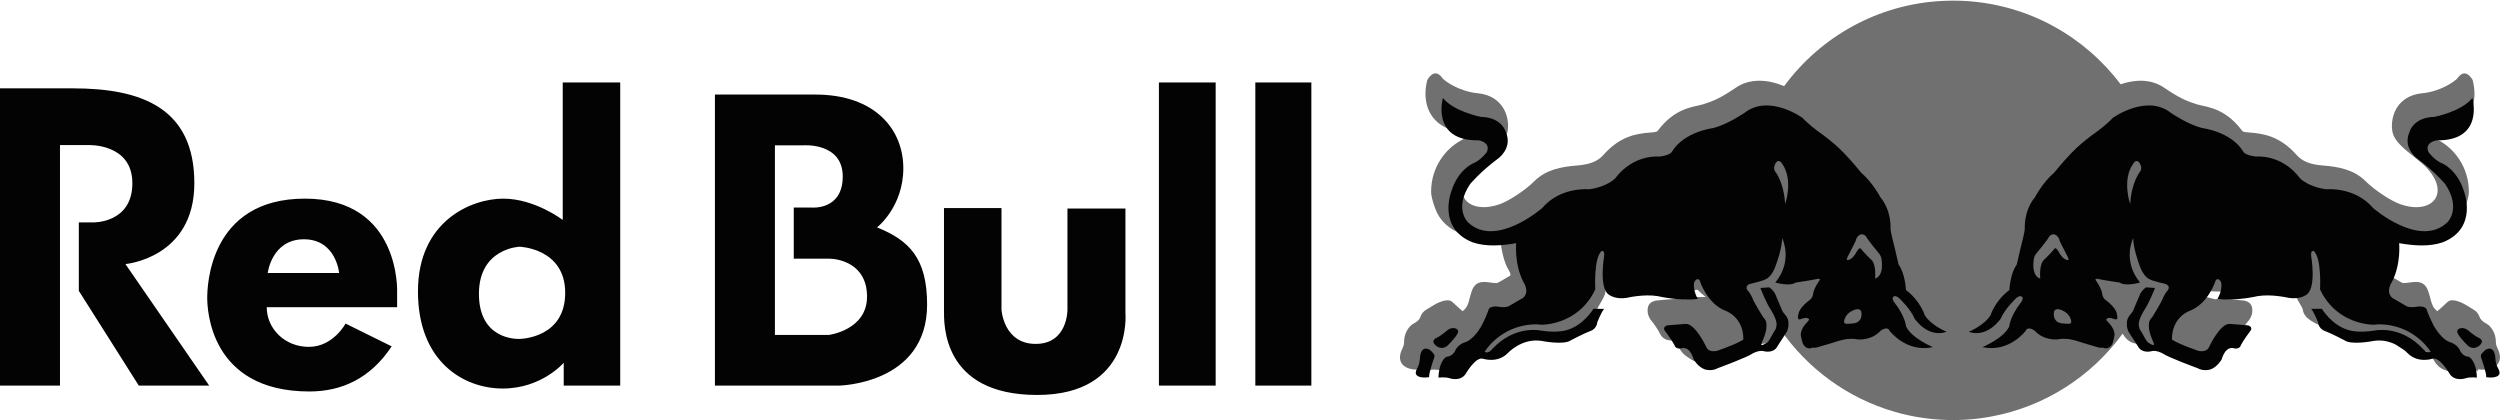 <svg width="3077" height="517" viewBox="0 0 3077 517" fill="none" xmlns="http://www.w3.org/2000/svg">
<path d="M0 108.722V474.621H73.833V178.554H108.618C108.618 178.554 162.92 176.11 162.92 225.542C162.92 274.974 114.71 273.742 114.71 273.742H97.012V357.964L170.859 474.631H257.496L154.379 325.022C154.379 325.022 239.197 317.698 239.197 225.551C239.197 133.419 175.122 108.736 89.702 108.736L0 108.722ZM1079.48 279.868C1079.48 279.868 1111.81 254.717 1111.81 207.056C1111.81 159.372 1077.17 116.385 1003.43 116.385H879.933V474.626H1032.05C1032.05 474.626 1141.08 473.39 1141.08 374.865C1141.08 317.67 1118.88 295.766 1079.48 279.868ZM1019.97 412.275H953.775V178.85H989.157C989.157 178.85 1037.24 175.241 1037.24 217.192C1037.24 259.143 998.992 255.443 998.992 255.443H976.959V318.328H1019.96C1031.23 318.328 1067.14 323.795 1067.14 365.12C1067.14 406.436 1019.97 412.275 1019.97 412.275ZM1545.06 101.527H1614.02V474.626H1545.06V101.527ZM1426.39 101.527H1496.25V474.626H1426.39V101.527ZM1161.86 256.063H1232.63V381.147C1232.63 381.147 1235.09 423.27 1274.74 423.27C1314.39 423.27 1313.81 381.147 1313.81 381.147V256.655H1385.19V385.435C1385.19 385.435 1394.35 486.118 1276.57 486.118C1158.8 486.118 1161.86 397.637 1161.86 381.773V256.063V256.063ZM692.607 101.527V270.715C692.607 270.715 658.434 244.481 619.357 244.481C580.318 244.481 514.415 271.938 514.415 358.58C514.415 445.227 570.56 478.197 618.76 478.197C666.975 478.197 693.825 446.458 693.825 446.458V474.636H763.375V101.532H692.607V101.527V101.527ZM638.898 417.15C635.231 417.15 589.466 417.766 589.466 361.63C589.466 305.481 639.499 303.653 639.499 303.653C639.499 303.653 695.649 305.481 695.649 360.404C695.649 415.326 642.555 417.15 638.898 417.15ZM375.281 244.472C493.662 244.472 488.778 359.807 488.778 359.807V378.101H328.298C328.298 404.331 350.259 426.918 380.165 426.918C410.061 426.918 425.319 398.239 425.319 398.239L482.06 426.302C455.826 465.98 420.435 481.831 380.776 481.831C257.506 481.831 255.066 379.324 255.066 366.514C255.066 353.691 256.909 244.472 375.281 244.472V244.472ZM329.51 335.988H417.394C417.394 335.988 413.732 294.51 374.068 294.51C334.404 294.505 329.51 335.988 329.51 335.988Z" fill="#030304"/>
<path d="M2355.13 512.392C2356.55 512.664 2357.98 512.917 2359.4 513.17L2355.13 512.392ZM2366.79 514.335C2368.46 514.583 2370.12 514.803 2371.78 515.023L2366.79 514.335ZM2379.13 515.815C2380.75 515.963 2382.37 516.102 2383.99 516.226L2379.13 515.815ZM2385.73 516.345C2387.1 516.445 2388.47 516.527 2389.84 516.598L2385.73 516.345ZM2391.84 516.703C2393.46 516.775 2395.08 516.837 2396.7 516.889L2391.84 516.703ZM2398.32 516.908C2401.94 517.005 2405.57 517.008 2409.2 516.918L2398.32 516.908ZM2410.93 516.889C2412.62 516.838 2414.31 516.773 2416 516.694L2410.93 516.889ZM2417.6 516.617C2419.06 516.536 2420.5 516.445 2421.96 516.345L2417.6 516.617ZM2423.47 516.24C2425.06 516.121 2426.65 515.987 2428.22 515.839L2423.47 516.24ZM2436.35 514.932C2437.58 514.789 2438.79 514.631 2440 514.44L2436.35 514.932ZM2659.1 105.22C2657.79 104.511 2656.44 103.868 2655.07 103.291L2659.1 105.22ZM2645.87 100.46C2644.18 100.114 2642.48 99.853 2640.76 99.677L2645.87 100.46ZM2962.91 348.064L2961.99 348.193L2962.91 348.064ZM1779.39 276.122C1773.51 270.729 1769.05 263.979 1766.38 256.462C1764.21 250.183 1761.41 242.339 1761.41 235.679C1761.55 205.65 1779.07 183.345 1797.94 173.018C1806.51 168.33 1809.7 165.112 1811.01 163.46C1810.38 163.183 1809.71 163.012 1809.02 162.954C1783.34 162.954 1770.18 152.976 1763.71 144.53C1757.59 136.62 1754.46 126.422 1754.46 115.269C1754.46 109.851 1755.22 104.179 1756.73 98.378C1763.97 86.424 1770.84 89.708 1775.05 95.824C1777.73 99.653 1796.12 112.687 1818.77 114.754C1835.26 116.32 1844.14 124.383 1848.76 130.824C1854.09 138.281 1856.14 147.266 1856.14 154.91C1856.14 158.037 1855.78 160.973 1855.11 163.584C1852.63 173.658 1842.01 182.738 1827.23 194.306L1818.85 201.257C1806.58 211.999 1799.82 223.954 1799.82 234.085C1799.82 236.615 1800.26 239.083 1801.12 241.361C1801.47 242.296 1801.9 243.199 1802.4 244.053C1807.88 253.339 1823.39 259.164 1845.87 251.296C1856.27 247.691 1876.27 235.097 1888.49 222.985C1902.87 208.643 1922.05 205.201 1940.53 203.74C1956.55 202.532 1966.42 198.603 1973.36 190.792C1993.89 167.661 2013.65 164.41 2032.14 163.035C2039.21 162.491 2039.59 161.985 2040.52 160.739C2050.71 147.166 2061.18 139.981 2070.57 135.798C2077.74 132.614 2084.28 131.163 2089.63 129.988L2096.14 128.389L2097.76 127.816C2108.05 124.503 2116.02 121.758 2136.96 107.607L2137.85 107.043L2137.86 107.034L2138.74 106.485L2138.75 106.48L2139.63 105.96L2139.64 105.955L2140.53 105.449L2140.54 105.444L2141.43 104.976L2141.46 104.967L2142.34 104.508L2142.36 104.499L2143.25 104.069L2143.29 104.06L2144.17 103.649L2144.21 103.63L2145.1 103.257L2145.14 103.243L2146.03 102.876L2146.07 102.866L2146.97 102.532L2147.01 102.508L2147.89 102.193L2148.83 101.878L2148.9 101.863L2149.77 101.582L2149.83 101.567L2150.72 101.31L2150.79 101.295L2151.67 101.052L2151.74 101.033L2152.62 100.823L2152.7 100.804L2153.58 100.603L2153.65 100.584L2154.54 100.403L2154.62 100.383L2155.5 100.221L2155.58 100.207L2156.47 100.059L2156.55 100.049L2157.42 99.92L2157.51 99.901L2158.39 99.801L2158.48 99.782L2159.35 99.686L2159.44 99.682L2160.31 99.6L2160.42 99.591L2161.28 99.529L2161.38 99.519L2162.24 99.467L2162.34 99.462L2163.2 99.424L2164.17 99.395H2164.27L2165.13 99.386H2166.2L2167.05 99.395L2167.15 99.4H2167.25C2167.86 99.414 2168.47 99.452 2169.08 99.486L2169.92 99.538L2170.04 99.548L2170.87 99.61L2170.99 99.62L2171.82 99.701L2171.94 99.715L2172.77 99.796L2172.9 99.806L2173.72 99.906L2173.85 99.925L2174.66 100.025L2174.8 100.049L2175.6 100.169L2175.73 100.192L2176.54 100.317L2176.68 100.345L2177.47 100.484L2177.62 100.508L2178.4 100.651L2178.54 100.684C2179.79 100.918 2181.03 101.195 2182.23 101.491L2182.99 101.682L2183.15 101.725C2184.36 102.04 2185.57 102.374 2186.75 102.728L2187.45 102.947L2187.62 103C2189.97 103.74 2192.25 104.575 2194.46 105.458L2195.08 105.716L2195.89 106.05C2240.67 45.213 2311.47 4.732 2391.94 1.071V1.051C2395.9 0.873 2399.87 0.783 2403.83 0.779C2406.45 0.781 2409.08 0.821 2411.7 0.899C2413 0.942 2414.3 0.994 2415.6 1.047H2415.62C2416.9 1.109 2418.21 1.171 2419.5 1.252C2497.37 5.931 2565.95 45.146 2610.11 103.778C2616.42 101.587 2623.29 99.997 2630.3 99.519L2630.49 99.51L2631.15 99.467L2631.84 99.433L2632.01 99.424L2632.19 99.419L2632.87 99.4L2633.05 99.39L2633.73 99.386L2633.91 99.381L2634.6 99.376H2634.77L2635.46 99.381H2635.63L2636.49 99.395L2637.19 99.424L2637.34 99.429L2638.04 99.462L2638.2 99.472L2638.9 99.519L2639.03 99.529L2639.74 99.586L2639.88 99.596L2640.6 99.667L2640.73 99.682C2642.44 99.857 2644.15 100.118 2645.84 100.465L2646.59 100.617L2646.69 100.641L2647.43 100.818L2647.53 100.837L2648.28 101.028L2648.38 101.052L2649.13 101.252L2649.21 101.276L2649.99 101.491L2650.06 101.515L2650.81 101.749L2650.9 101.773L2651.67 102.026L2651.73 102.045L2652.56 102.336L2653.34 102.613L2653.39 102.637L2654.16 102.938L2654.21 102.957L2655 103.272L2655.05 103.296C2656.41 103.869 2657.75 104.504 2659.09 105.224L2659.11 105.239L2659.9 105.659L2659.91 105.668L2660.69 106.122L2660.71 106.127L2661.5 106.604L2661.51 106.609L2662.28 107.101V107.105L2663.07 107.612C2677.5 117.418 2685.84 121.738 2692.95 124.56C2696.15 125.835 2699.12 126.794 2702.27 127.821L2703.92 128.394L2710.49 129.993C2714.06 130.776 2718.12 131.678 2722.53 133.12C2733.55 136.71 2746.73 143.681 2759.51 160.744C2760.43 161.99 2760.84 162.496 2767.95 163.04C2786.42 164.42 2806.14 167.666 2826.76 190.797C2833.65 198.608 2843.47 202.532 2859.49 203.745C2878.07 205.206 2897.2 208.643 2911.54 222.99C2923.78 235.102 2943.76 247.696 2954.18 251.301C2976.66 259.169 2992.24 253.344 2997.59 244.058C2998.77 242.101 2999.56 239.948 2999.96 237.67C3000.17 236.488 3000.28 235.29 3000.28 234.09C3000.28 223.959 2993.51 212.004 2981.27 201.262L2979.75 199.997L2972.81 194.311C2958.08 182.743 2947.47 173.663 2944.91 163.589C2944.23 160.978 2943.94 158.041 2943.94 154.914C2943.94 147.266 2946.03 138.286 2951.26 130.828C2955.91 124.388 2964.89 116.324 2981.27 114.759C3004.04 112.691 3022.33 99.658 3025 95.829C3029.29 89.713 3036.09 86.428 3043.3 98.383C3044.83 104.184 3045.59 109.855 3045.59 115.274C3045.59 126.489 3042.47 136.624 3036.35 144.535C3029.84 152.981 3016.72 162.959 2990.99 162.959C2990.45 162.959 2989.69 163.212 2989.05 163.465C2990.33 165.122 2993.51 168.339 3002.11 173.023C3020.97 183.354 3038.52 205.659 3038.68 235.684C3038.68 242.344 3035.9 250.183 3033.66 256.466C3031.32 263.056 3027.61 269.075 3022.78 274.126C3022.12 274.804 3021.44 275.472 3020.72 276.126C3010.09 286 2992.39 293.748 2962.9 291.986C2959.79 291.797 2956.69 291.516 2953.6 291.146C2952.84 306.027 2948.76 323.716 2943.01 332.639C2941.26 335.441 2940.92 337.322 2940.92 338.244C2940.92 338.63 2940.96 338.855 2940.96 339.017C2941.14 339.079 2954.04 346.694 2954.04 346.694L2956.13 347.749C2956.13 347.749 2957.34 348.322 2957.5 348.451C2957.68 348.384 2961.96 348.193 2961.96 348.193L2962.8 348.074L2962.89 348.064C2970.96 347.295 2983.28 343.347 2988.51 357.975C2989.88 361.857 2990.72 365.237 2991.51 368.23C2993.11 374.351 2994.48 378.896 2999.83 383.026C2999.83 383.026 3002.48 380.753 3005.49 378.08C3007.81 376.028 3010.09 373.925 3012.32 371.773C3016.06 367.949 3022.97 369.892 3027.94 371.773C3032.98 373.682 3039.22 378.022 3043.62 380.533C3048.06 383.021 3050.5 386.177 3051.78 389.943C3053.11 393.701 3056.19 396.188 3060.89 398.675C3065.42 401.253 3071.92 409.513 3071.92 420.661C3071.92 422.37 3072.12 423.831 3072.6 425.382C3072.93 426.409 3073.38 427.478 3073.99 428.696C3080.33 441.476 3075.24 447.912 3071.57 450.623C3066.63 454.319 3057.93 455.846 3049.74 454.51L3049.81 456.61L3037.86 455.016C3033.23 454.438 3027.12 455.622 3023.48 456.381L3022.62 456.61C3014.11 458.3 3002.99 455.422 2996.74 445.272C2996.51 444.894 2996.28 444.517 2996.06 444.116C2992.87 438.516 2987.91 433.317 2985.48 431.88C2981.97 432.844 2976.43 434.152 2969.83 433.479C2963.71 432.863 2956.65 430.515 2949.47 424.566C2948.28 423.578 2947.08 422.484 2945.89 421.3C2935.34 410.716 2921.42 408.548 2912.67 409.89L2907.45 410.816C2896.68 412.764 2883.22 415.247 2870.8 407.665C2867.7 405.779 2863.24 403.836 2858.87 401.989C2847.59 397.076 2835.93 392.011 2834.34 381.331C2834.07 379.426 2832.01 375.945 2830.31 373.176C2828.82 370.727 2827.2 368.049 2825.94 365.18C2824.74 362.439 2823.87 359.522 2823.79 356.476C2820.09 357.426 2816.28 357.816 2812.47 357.632C2811.12 357.564 2809.78 357.432 2808.45 357.235L2803.55 356.476C2795.29 355.068 2778.01 352.227 2772.5 354.237C2761.54 358.19 2727.05 360.1 2717.59 357.937C2717.59 357.937 2714.11 357.173 2710.83 356.476C2707.68 359.727 2704.16 362.778 2700.47 365.495C2707.39 365.872 2713.48 365.013 2717.66 366.091L2726.35 368.383C2729.12 367.562 2735.91 367.657 2739.76 368.006L2749.94 368.77L2761.55 369.887C2767.14 371.009 2773.08 373.425 2772.07 384.386C2771.68 387.766 2769.78 392.545 2766.94 395.353C2765.37 397.071 2759.31 405.87 2757.97 408.639L2757.54 409.503C2755.18 414.54 2751.67 419.166 2741.47 419.166C2740.17 419.149 2738.88 419.2 2737.59 419.319C2737.28 420.145 2736.44 421.678 2736.44 421.678C2734.15 426.9 2730.83 434.172 2724.49 438.378L2722.79 439.595C2717.7 443.228 2709.22 449.215 2696.24 444.503L2691.77 442.904C2680.46 438.826 2663.35 432.711 2654.71 427.989L2653.5 427.321C2645.45 422.919 2643.67 422.036 2640.75 422.446L2639.13 422.699C2632.96 423.563 2621.33 425.124 2613.29 411.795L2612.56 410.64C2574.43 462.965 2517.13 500.418 2451 512.645L2450.71 512.707C2448.46 513.118 2446.18 513.5 2443.91 513.858L2443.07 513.982L2439.96 514.44C2438.75 514.622 2437.54 514.784 2436.32 514.937L2434.1 515.214L2430.61 515.591L2428.19 515.844C2426.61 515.992 2425.02 516.125 2423.44 516.245L2421.93 516.345C2420.48 516.445 2419.03 516.541 2417.57 516.617L2415.97 516.703C2414.28 516.784 2412.6 516.846 2410.9 516.899L2409.18 516.928C2405.55 517.018 2401.93 517.015 2398.3 516.918L2396.68 516.899C2395.05 516.846 2393.43 516.784 2391.81 516.713L2389.82 516.603C2388.45 516.527 2387.08 516.455 2385.71 516.35L2383.97 516.235C2382.35 516.11 2380.73 515.973 2379.11 515.825L2376.71 515.576L2373.54 515.233L2371.76 515.027C2370.1 514.823 2368.43 514.592 2366.78 514.335L2364.77 514.039L2361.21 513.485L2359.38 513.18C2357.96 512.927 2356.53 512.679 2355.11 512.402L2352.03 511.786L2350.45 511.466C2348.35 511.008 2346.23 510.554 2344.14 510.048L2343.58 509.919L2340.29 509.117L2338.6 508.683C2336.64 508.176 2334.69 507.632 2332.74 507.088L2332.04 506.883C2274.06 490.154 2224.5 453.636 2191.1 405.13L2186.7 411.824C2178.74 425.153 2167.13 423.587 2160.88 422.728L2159.26 422.475C2156.35 422.064 2154.5 422.947 2146.54 427.349L2145.26 428.018C2136.65 432.739 2119.61 438.855 2108.23 442.932L2103.75 444.532C2090.78 449.244 2082.27 443.247 2077.28 439.624L2075.53 438.406C2069.18 434.205 2065.9 426.934 2063.57 421.706C2063.57 421.706 2062.8 420.174 2062.43 419.348C2061.14 419.229 2059.84 419.178 2058.54 419.195C2048.43 419.195 2044.83 414.569 2042.5 409.532L2042.09 408.668C2040.72 405.899 2034.73 397.1 2033.07 395.381C2030.27 392.579 2028.28 387.795 2027.96 384.415C2026.91 373.453 2032.93 371.038 2038.48 369.916L2050.09 368.798L2060.29 368.035C2064.08 367.686 2070.87 367.591 2073.64 368.412L2082.34 366.12C2086.48 365.041 2092.63 365.901 2099.49 365.523C2095.84 362.76 2092.39 359.747 2089.16 356.505C2085.84 357.202 2082.4 357.966 2082.4 357.966C2072.91 360.129 2038.48 358.219 2027.58 354.266C2022.04 352.256 2004.77 355.092 1996.48 356.505L1991.5 357.264C1986.43 358.044 1981.25 357.785 1976.27 356.505C1976.01 362.745 1972.63 368.412 1969.73 373.205C1968.05 375.974 1965.91 379.454 1965.66 381.359C1964.17 392.039 1952.36 397.105 1941.11 402.017C1936.74 403.865 1932.35 405.808 1929.23 407.694C1916.9 415.275 1903.38 412.793 1892.58 410.845L1887.35 409.919C1878.64 408.577 1864.71 410.745 1854.14 421.329C1837.97 437.461 1821.88 433.914 1814.55 431.909C1812.12 433.346 1807.12 438.545 1803.96 444.145C1797.85 455.24 1786.18 458.391 1777.38 456.639L1776.5 456.41C1772.89 455.651 1766.86 454.467 1762.24 455.044L1750.22 456.639L1750.35 454.538C1742.12 455.875 1733.39 454.343 1728.43 450.652C1724.79 447.94 1719.68 441.505 1726.13 428.724C1727.62 425.659 1728.14 423.53 1728.14 420.689C1728.14 409.537 1734.59 401.282 1739.11 398.704C1743.86 396.217 1746.98 393.729 1748.25 389.972C1749.5 386.205 1751.94 383.049 1756.38 380.562C1760.77 378.051 1767.02 373.711 1772.03 371.801C1777.03 369.92 1783.94 367.977 1787.7 371.801C1791.5 375.497 1800.19 383.049 1800.19 383.049C1808.17 376.891 1807.41 369.791 1811.54 357.994C1816.71 343.366 1829.08 347.315 1837.11 348.083L1838.03 348.212C1838.03 348.212 1842.36 348.403 1842.49 348.47C1842.72 348.341 1843.93 347.768 1843.93 347.768L1845.94 346.713C1845.94 346.713 1858.91 339.098 1859.03 339.036C1859.09 338.879 1859.09 338.649 1859.09 338.263C1859.09 337.341 1858.78 335.46 1857.02 332.658C1851.26 323.73 1847.18 306.046 1846.44 291.165C1844.36 291.413 1842.35 291.619 1840.37 291.776C1808.97 294.297 1790.3 286.353 1779.39 276.122V276.122Z" fill="#707070"/>
<path d="M1866.14 299.299C1866.14 299.299 1863.53 324.626 1874.94 346.945C1874.94 346.945 1883.39 358.929 1874.61 366.625L1857.13 376.784C1857.13 376.784 1854.79 378.531 1846.99 377.939C1846.99 377.939 1836.21 375.271 1832.61 380.03C1832.61 380.03 1829.49 389.183 1825.57 396.726C1825.57 396.726 1817.61 415.011 1804.44 420.869C1804.44 420.869 1793.94 423.275 1790.76 432.38C1790.76 432.38 1787.37 438.767 1780.59 439.049C1780.59 439.049 1775.54 440.653 1772.19 451.916C1772.19 451.916 1770.37 459.201 1770.46 464.787C1770.46 464.787 1779.09 463.655 1784.71 465.689C1784.71 465.689 1798.52 470.33 1804.7 458.948C1804.7 458.948 1816.64 438.51 1825.49 441.584C1825.49 441.584 1843.27 447.533 1855.82 434.557C1855.82 434.557 1873.07 415.713 1897.43 419.589C1897.43 419.589 1924.88 425.147 1933.44 418.816C1933.44 418.816 1950.74 409.769 1957.24 407.525C1957.24 407.525 1965.18 405.191 1966 396.492C1966 396.492 1970.83 384.256 1974.35 380.178L1961.26 380.03C1961.26 380.03 1949.4 399.968 1929.26 405.978C1929.26 405.978 1918.24 410.38 1896.14 406.804C1896.14 406.804 1864.39 399.614 1836.51 429.725C1836.51 429.725 1832.7 435.23 1827.26 433.029C1827.26 433.029 1842.67 406.756 1876.49 400.531C1876.49 400.531 1887.57 398.177 1896.8 399.676C1896.8 399.676 1942.36 401.013 1963.48 356.159C1963.48 356.159 1961.2 317.918 1971.29 308.861C1971.29 308.861 1975.18 307.668 1974.4 315.063C1974.4 315.063 1967.47 355.123 1980.49 362.882C1980.49 362.882 1988.05 368.821 2002.03 366.625C2002.03 366.625 2023.23 361.559 2040.46 364.51C2040.46 364.51 2066.96 370.797 2089.72 367.89C2089.72 367.89 2083.81 358.838 2084.97 348.015C2084.97 348.015 2088.23 340.266 2091.97 345.25C2091.97 345.25 2100.73 374.192 2124.68 382.876C2124.68 382.876 2146.06 390.663 2145.71 417.785C2145.71 417.785 2142.44 421.504 2114.08 431.578C2114.08 431.578 2103.49 434.924 2100.07 427.009C2100.07 427.009 2086.4 397.743 2074.5 398.645L2052.15 400.459C2052.15 400.459 2044.53 402.412 2050.14 408.523C2050.14 408.523 2057.79 418.697 2060.92 424.77C2060.92 424.77 2061.83 429.959 2069.02 428.856C2069.02 428.856 2079 423.915 2084.62 442.467C2084.62 442.467 2089.77 451.744 2098.48 454.709C2098.48 454.709 2106.63 457.43 2114.28 453.138C2114.28 453.138 2151.19 439.589 2157.61 434.786C2157.61 434.786 2165.6 430.317 2171.93 432.466C2171.93 432.466 2183 435.106 2187.56 426.369L2199 408.671C2199 408.671 2201.51 404.312 2201.16 398.836C2201.16 398.836 2202.19 393.413 2197.62 387.898C2197.62 387.898 2193.3 383.329 2192.62 380.021L2184.46 360.857C2184.46 360.857 2181.16 355.739 2177.53 353.634L2166.65 354.431C2166.65 354.431 2174.14 373.576 2179.62 381.377C2179.62 381.377 2187.05 392.73 2186.67 399.948C2186.67 399.948 2186.18 405.009 2184.18 407.119C2184.18 407.119 2181.67 411.139 2180.66 413.092C2180.66 413.092 2177.36 420.253 2174.68 421.843C2174.68 421.843 2170.05 424.583 2168.92 424.693C2168.92 424.693 2166.91 425.252 2168.4 421.642C2168.4 421.642 2174.5 408.805 2174.1 401.939C2174.1 401.939 2175.29 394.788 2170.23 390.601C2170.23 390.601 2158.37 371.881 2156.67 366.286C2156.67 366.286 2152.95 358.8 2150.97 357.515C2150.97 357.515 2146.82 352.068 2153.51 349.519C2153.51 349.519 2170.17 345.757 2173.16 343.713C2173.16 343.713 2181.17 341.288 2186.37 324.602C2186.37 324.602 2193.54 305.142 2193.43 293.13C2193.43 293.13 2207.48 320.21 2185.08 347.747C2185.08 347.747 2202.81 352.975 2210.14 347.747C2210.14 347.747 2232.22 344.52 2236.48 343.346C2236.48 343.346 2242.04 342.004 2238.87 345.943C2238.87 345.943 2232.21 355.415 2231.64 361.621C2231.64 361.621 2231.21 366.562 2227.16 369.456C2227.16 369.456 2214.61 378.245 2213.51 386.662C2213.51 386.662 2210.83 394.764 2216.37 392.825C2216.37 392.825 2223.88 389.345 2226.54 392.849C2226.54 392.849 2227.32 393.217 2224.42 396.468C2224.42 396.468 2216.88 403.028 2216.32 411.831C2216.32 411.831 2217.71 421.991 2220.38 425.256C2220.38 425.256 2223.77 429.964 2229.14 428.47C2229.14 428.47 2230.56 427.319 2233.13 428.092C2233.13 428.092 2235.78 428.083 2242.71 425.686C2242.71 425.686 2253.22 422.798 2256.74 421.556C2256.74 421.556 2270.11 416.773 2276.71 417.107C2276.71 417.107 2281 416.634 2286.47 417.728C2286.47 417.728 2303.2 419.628 2314.35 407.305C2314.35 407.305 2322.83 400.579 2325.71 407.11C2325.71 407.11 2346.07 434.418 2379.01 427.223C2379.01 427.223 2352.8 416.443 2346 401.763C2346 401.763 2345.09 389.297 2331.36 371.986C2331.36 371.986 2327.16 366.243 2331.21 364.748C2331.21 364.748 2333.56 362.996 2338.67 368.128C2338.67 368.128 2351.71 380.642 2356.43 392.095C2356.43 392.095 2372.62 416.572 2395.97 408.346C2395.97 408.346 2377.64 401.276 2369.03 388.089C2369.03 388.089 2363.71 370.243 2345.81 356.966C2345.81 356.966 2345.11 336.91 2336.77 325.638C2336.77 325.638 2332.51 306.804 2331.37 302.402C2331.37 302.402 2326.86 285.859 2326.89 281.291C2326.89 281.291 2328.38 259.682 2314.45 242.863C2314.45 242.863 2305.12 224.869 2290.58 212.332C2290.58 212.332 2279.53 198.683 2271.32 190.323C2271.32 190.323 2260.51 177.652 2236.94 161.119C2236.94 161.119 2226.27 153.361 2218.46 145.021C2218.46 145.021 2176.89 115.101 2146.86 139.101C2146.86 139.101 2126.12 153.208 2108.8 157.577C2108.8 157.577 2073.2 161.721 2058.02 186.427C2058.02 186.427 2056.73 190.991 2042.38 192.729C2042.38 192.729 2010.86 188.924 1987.66 219.918C1987.66 219.918 1976.88 230.44 1955.54 232.999C1955.54 232.999 1920.74 229.438 1898.08 256.121C1898.08 256.121 1840.9 305.997 1806.81 273.652C1806.81 273.652 1789.15 256.928 1809.34 226.645C1809.34 226.645 1822.15 211.186 1844 195.035C1844 195.035 1861.73 182.546 1853.6 163.129C1853.6 163.129 1849.31 144.366 1822.74 143.87C1822.74 143.87 1789.4 137.43 1775.92 120.596C1775.92 120.596 1760.87 173.613 1819.95 172.73C1819.95 172.73 1835.35 175.007 1829.97 187.229C1829.97 187.229 1822.42 197.685 1812.29 201.49C1812.29 201.49 1794.47 209.286 1786.41 235.239C1786.41 235.239 1768.42 280.67 1812.33 298.205C1829.23 304.044 1848.75 302.326 1866.14 299.299V299.299ZM1781.6 406.355C1783.98 404.365 1787.47 403.243 1790.57 403.968C1797.56 405.472 1793.33 411.526 1793.33 411.526C1790.5 416.82 1781.26 425.753 1781.26 425.753C1773.04 431.907 1766.53 424.579 1766.53 424.579C1760.45 418.577 1768.37 415.675 1768.37 415.675C1772.98 413.803 1781.6 406.355 1781.6 406.355V406.355ZM1763.98 434.752C1763.98 434.752 1766.53 436.638 1765.17 440.362C1765.17 440.362 1758.65 458.213 1758.95 464.204C1758.95 464.204 1744.52 466.782 1742.52 459.659C1742.52 459.659 1742.13 456.909 1744.49 452.923C1744.49 452.923 1746.94 449.204 1747.57 442.401C1747.57 442.401 1747.36 425.28 1758.45 429.816C1760.65 431.048 1762.39 432.838 1763.98 434.752V434.752ZM2272.67 398.526C2270.13 398.464 2269.49 397.533 2269.79 394.735C2271.5 386.958 2277.73 383.602 2277.73 383.602C2289.43 376.612 2290.85 383.611 2290.85 383.611C2293 396.096 2283.13 397.666 2283.13 397.666C2281.16 398.344 2272.67 398.526 2272.67 398.526V398.526ZM2307.96 342.773C2308.17 336.915 2308.67 323.895 2302.72 319.245C2300.52 317.498 2291.83 307.983 2291.83 307.983C2290.51 305.677 2289.49 305.534 2289.49 305.534C2287.7 305.362 2285.39 309.525 2285.39 309.525C2279.2 321.465 2273.03 320.009 2273.03 320.009C2272.98 317.832 2274.43 315.402 2274.43 315.402C2277.42 309.602 2280.38 303.787 2283.31 297.957C2284.21 295.885 2285.04 293.126 2285.04 293.126C2291.01 283.869 2296.64 290.915 2296.64 290.915C2299.15 295.818 2312.55 311.793 2312.55 311.793C2315.52 315.326 2315.8 319.121 2315.8 319.121C2318.9 341.001 2307.96 342.773 2307.96 342.773V342.773ZM2184.62 210.69C2182.79 207.4 2183.54 204.044 2185.38 200.845C2189.52 194.496 2193.4 201.423 2193.4 201.423C2207.7 221.37 2197.14 251.232 2197.14 251.232C2195.67 223.747 2184.62 210.69 2184.62 210.69V210.69ZM2952.85 299.299C2952.85 299.299 2955.46 324.626 2944.05 346.945C2944.05 346.945 2935.6 358.929 2944.38 366.625L2961.86 376.784C2961.86 376.784 2964.2 378.531 2972.01 377.939C2972.01 377.939 2982.78 375.271 2986.37 380.03C2986.37 380.03 2989.5 389.183 2993.41 396.726C2993.41 396.726 3001.39 415.011 3014.56 420.869C3014.56 420.869 3025.05 423.275 3028.23 432.38C3028.23 432.38 3031.62 438.767 3038.39 439.049C3038.39 439.049 3043.46 440.653 3046.8 451.916C3046.8 451.916 3048.63 459.201 3048.54 464.787C3048.54 464.787 3039.91 463.655 3034.29 465.689C3034.29 465.689 3020.47 470.33 3014.3 458.948C3014.3 458.948 3002.36 438.51 2993.51 441.584C2993.51 441.584 2975.73 447.533 2963.17 434.557C2963.17 434.557 2945.93 415.713 2921.56 419.589C2921.56 419.589 2894.13 425.147 2885.56 418.816C2885.56 418.816 2868.26 409.769 2861.76 407.525C2861.76 407.525 2853.82 405.191 2853 396.492C2853 396.492 2848.17 384.256 2844.65 380.178L2857.74 380.03C2857.74 380.03 2869.59 399.968 2889.73 405.978C2889.73 405.978 2900.76 410.38 2922.86 406.804C2922.86 406.804 2954.6 399.614 2982.49 429.725C2982.49 429.725 2986.3 435.23 2991.73 433.029C2991.73 433.029 2976.33 406.756 2942.5 400.531C2942.5 400.531 2931.43 398.177 2922.19 399.676C2922.19 399.676 2876.63 401.013 2855.5 356.159C2855.5 356.159 2857.79 317.918 2847.7 308.861C2847.7 308.861 2843.82 307.668 2844.58 315.063C2844.58 315.063 2851.51 355.123 2838.5 362.882C2838.5 362.882 2830.94 368.821 2816.95 366.625C2816.95 366.625 2795.76 361.559 2778.54 364.51C2778.54 364.51 2752.03 370.797 2729.26 367.89C2729.26 367.89 2735.18 358.838 2734.02 348.015C2734.02 348.015 2730.75 340.266 2727.01 345.25C2727.01 345.25 2718.25 374.192 2694.31 382.876C2694.31 382.876 2672.92 390.663 2673.27 417.785C2673.27 417.785 2676.55 421.504 2704.91 431.578C2704.91 431.578 2715.51 434.924 2718.93 427.009C2718.93 427.009 2732.58 397.743 2744.49 398.645L2766.85 400.459C2766.85 400.459 2774.47 402.412 2768.85 408.523C2768.85 408.523 2761.21 418.697 2758.07 424.77C2758.07 424.77 2757.17 429.959 2749.97 428.856C2749.97 428.856 2740 423.915 2734.37 442.467C2734.37 442.467 2729.23 451.744 2720.52 454.709C2720.52 454.709 2712.36 457.43 2704.72 453.138C2704.72 453.138 2667.81 439.589 2661.39 434.786C2661.39 434.786 2653.4 430.317 2647.07 432.466C2647.07 432.466 2636.01 435.106 2631.45 426.369L2620.01 408.671C2620.01 408.671 2617.49 404.312 2617.85 398.836C2617.85 398.836 2616.81 393.413 2621.38 387.898C2621.38 387.898 2625.71 383.329 2626.39 380.021L2634.55 360.857C2634.55 360.857 2637.85 355.739 2641.47 353.634L2652.37 354.431C2652.37 354.431 2644.87 373.576 2639.38 381.377C2639.38 381.377 2631.95 392.73 2632.33 399.948C2632.33 399.948 2632.83 405.009 2634.82 407.119C2634.82 407.119 2637.33 411.139 2638.35 413.092C2638.35 413.092 2641.63 420.253 2644.32 421.843C2644.32 421.843 2648.95 424.583 2650.08 424.693C2650.08 424.693 2652.1 425.252 2650.58 421.642C2650.58 421.642 2644.5 408.805 2644.89 401.939C2644.89 401.939 2643.71 394.788 2648.76 390.601C2648.76 390.601 2660.63 371.881 2662.34 366.286C2662.34 366.286 2666.05 358.8 2668.03 357.515C2668.03 357.515 2672.18 352.068 2665.49 349.519C2665.49 349.519 2648.83 345.757 2645.85 343.713C2645.85 343.713 2637.84 341.288 2632.63 324.602C2632.63 324.602 2625.47 305.142 2625.57 293.13C2625.57 293.13 2611.52 320.21 2633.93 347.747C2633.93 347.747 2616.2 352.975 2608.87 347.747C2608.87 347.747 2586.79 344.52 2582.51 343.346C2582.51 343.346 2576.97 342.004 2580.13 345.943C2580.13 345.943 2586.79 355.415 2587.36 361.621C2587.36 361.621 2587.78 366.562 2591.84 369.456C2591.84 369.456 2604.39 378.245 2605.49 386.662C2605.49 386.662 2608.17 394.764 2602.63 392.825C2602.63 392.825 2595.12 389.345 2592.46 392.849C2592.46 392.849 2591.68 393.217 2594.58 396.468C2594.58 396.468 2602.12 403.028 2602.68 411.831C2602.68 411.831 2601.28 421.991 2598.62 425.256C2598.62 425.256 2595.23 429.964 2589.86 428.47C2589.86 428.47 2588.44 427.319 2585.86 428.092C2585.86 428.092 2583.21 428.083 2576.28 425.686C2576.28 425.686 2565.77 422.798 2562.26 421.556C2562.26 421.556 2548.88 416.773 2542.28 417.107C2542.28 417.107 2537.98 416.634 2532.51 417.728C2532.51 417.728 2515.78 419.628 2504.63 407.305C2504.63 407.305 2496.15 400.579 2493.28 407.11C2493.28 407.11 2472.92 434.418 2439.97 427.223C2439.97 427.223 2466.2 416.443 2472.99 401.763C2472.99 401.763 2473.89 389.297 2487.62 371.986C2487.62 371.986 2491.81 366.243 2487.76 364.748C2487.76 364.748 2485.42 362.996 2480.31 368.128C2480.31 368.128 2467.28 380.642 2462.56 392.095C2462.56 392.095 2446.35 416.572 2423.02 408.346C2423.02 408.346 2441.33 401.276 2449.95 388.089C2449.95 388.089 2455.27 370.243 2473.18 356.966C2473.18 356.966 2473.88 336.91 2482.23 325.638C2482.23 325.638 2486.48 306.804 2487.62 302.402C2487.62 302.402 2492.12 285.859 2492.09 281.291C2492.09 281.291 2490.6 259.682 2504.54 242.863C2504.54 242.863 2513.86 224.869 2528.42 212.332C2528.42 212.332 2539.46 198.683 2547.67 190.323C2547.67 190.323 2558.48 177.652 2582.05 161.119C2582.05 161.119 2592.71 153.361 2600.53 145.021C2600.53 145.021 2642.09 115.101 2672.13 139.101C2672.13 139.101 2692.87 153.208 2710.2 157.577C2710.2 157.577 2745.79 161.721 2760.95 186.427C2760.95 186.427 2762.25 190.991 2776.6 192.729C2776.6 192.729 2808.11 188.924 2831.32 219.918C2831.32 219.918 2842.1 230.44 2863.45 232.999C2863.45 232.999 2898.23 229.438 2920.89 256.121C2920.89 256.121 2978.07 305.997 3012.17 273.652C3012.17 273.652 3029.82 256.928 3009.63 226.645C3009.63 226.645 2996.83 211.186 2974.98 195.035C2974.98 195.035 2957.24 182.546 2965.37 163.129C2965.37 163.129 2969.67 144.366 2996.23 143.87C2996.23 143.87 3029.57 137.43 3043.05 120.596C3043.05 120.596 3058.11 173.613 2999.02 172.73C2999.02 172.73 2983.62 175.007 2989 187.229C2989 187.229 2996.55 197.685 3006.68 201.49C3006.68 201.49 3024.5 209.286 3032.56 235.239C3032.56 235.239 3050.57 280.67 3006.63 298.205C2989.76 304.044 2970.24 302.326 2952.85 299.299V299.299ZM3037.4 406.355C3035.01 404.365 3031.52 403.243 3028.43 403.968C3021.43 405.472 3025.67 411.526 3025.67 411.526C3028.5 416.82 3037.74 425.753 3037.74 425.753C3045.97 431.907 3052.47 424.579 3052.47 424.579C3058.54 418.577 3050.62 415.675 3050.62 415.675C3046.02 413.803 3037.4 406.355 3037.4 406.355V406.355ZM3055.01 434.752C3055.01 434.752 3052.47 436.638 3053.82 440.362C3053.82 440.362 3060.34 458.213 3060.04 464.204C3060.04 464.204 3074.48 466.782 3076.47 459.659C3076.47 459.659 3076.85 456.909 3074.5 452.923C3074.5 452.923 3072.05 449.204 3071.42 442.401C3071.42 442.401 3071.64 425.28 3060.55 429.816C3058.34 431.048 3056.6 432.838 3055.01 434.752V434.752ZM2546.31 398.526C2548.86 398.464 2549.51 397.533 2549.2 394.735C2547.49 386.958 2541.26 383.602 2541.26 383.602C2529.57 376.612 2528.14 383.611 2528.14 383.611C2526 396.096 2535.87 397.666 2535.87 397.666C2537.84 398.344 2546.31 398.526 2546.31 398.526V398.526ZM2511.04 342.773C2510.82 336.915 2510.32 323.895 2516.28 319.245C2518.49 317.498 2527.17 307.983 2527.17 307.983C2528.49 305.677 2529.5 305.534 2529.5 305.534C2531.29 305.362 2533.61 309.525 2533.61 309.525C2539.79 321.465 2545.97 320.009 2545.97 320.009C2546.02 317.832 2544.55 315.402 2544.55 315.402C2541.57 309.602 2538.61 303.787 2535.68 297.957C2535.03 296.375 2534.45 294.763 2533.95 293.126C2527.98 283.869 2522.35 290.915 2522.35 290.915C2519.84 295.818 2506.45 311.793 2506.45 311.793C2504.68 313.871 2503.55 316.415 2503.18 319.121C2500.1 341.001 2511.04 342.773 2511.04 342.773V342.773ZM2634.37 210.69C2636.2 207.4 2635.45 204.044 2633.61 200.845C2629.47 194.496 2625.6 201.423 2625.6 201.423C2611.29 221.37 2621.86 251.232 2621.86 251.232C2623.32 223.747 2634.37 210.69 2634.37 210.69Z" fill="#030304"/>
</svg>
